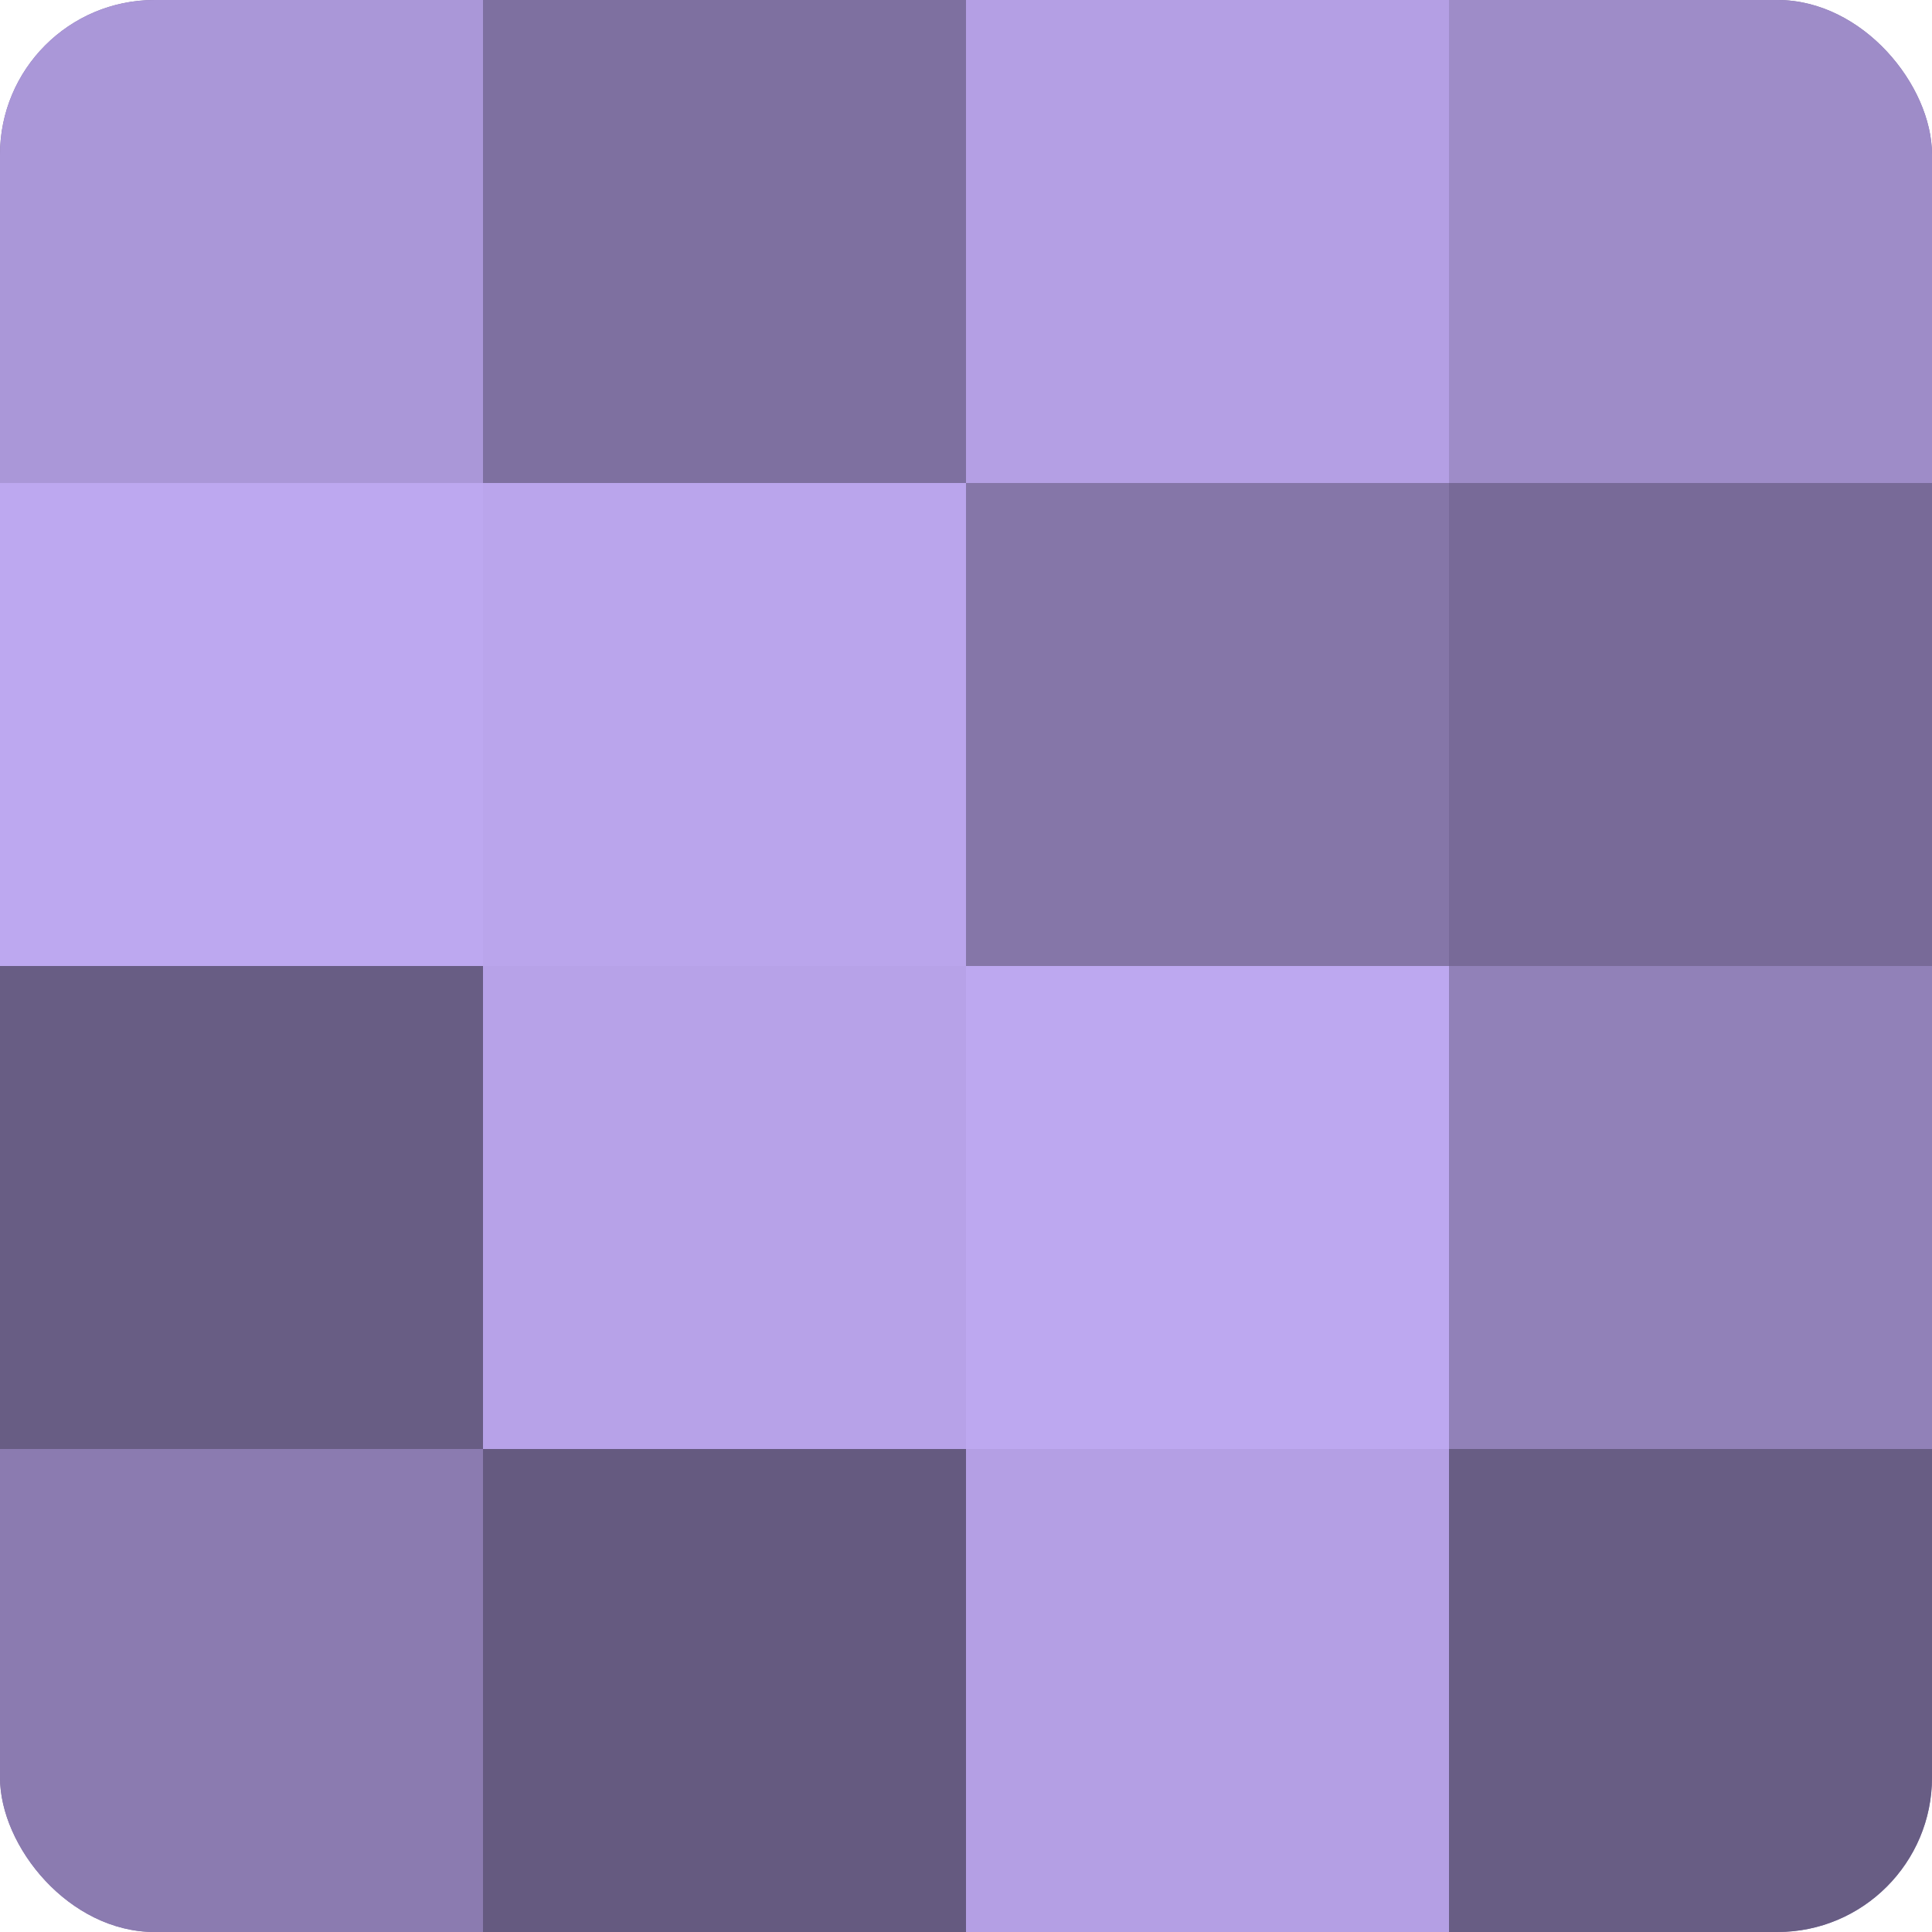 <?xml version="1.0" encoding="UTF-8"?>
<svg xmlns="http://www.w3.org/2000/svg" width="60" height="60" viewBox="0 0 100 100" preserveAspectRatio="xMidYMid meet"><defs><clipPath id="c" width="100" height="100"><rect width="100" height="100" rx="8" ry="8"/></clipPath></defs><g clip-path="url(#c)"><rect width="100" height="100" fill="#7e70a0"/><rect width="25" height="25" fill="#aa97d8"/><rect y="25" width="25" height="25" fill="#bda8f0"/><rect y="50" width="25" height="25" fill="#685d84"/><rect y="75" width="25" height="25" fill="#8b7bb0"/><rect x="25" width="25" height="25" fill="#7e70a0"/><rect x="25" y="25" width="25" height="25" fill="#baa5ec"/><rect x="25" y="50" width="25" height="25" fill="#b7a2e8"/><rect x="25" y="75" width="25" height="25" fill="#655a80"/><rect x="50" width="25" height="25" fill="#b49fe4"/><rect x="50" y="25" width="25" height="25" fill="#8576a8"/><rect x="50" y="50" width="25" height="25" fill="#bda8f0"/><rect x="50" y="75" width="25" height="25" fill="#b49fe4"/><rect x="75" width="25" height="25" fill="#9e8cc8"/><rect x="75" y="25" width="25" height="25" fill="#786a98"/><rect x="75" y="50" width="25" height="25" fill="#9181b8"/><rect x="75" y="75" width="25" height="25" fill="#685d84"/></g></svg>
